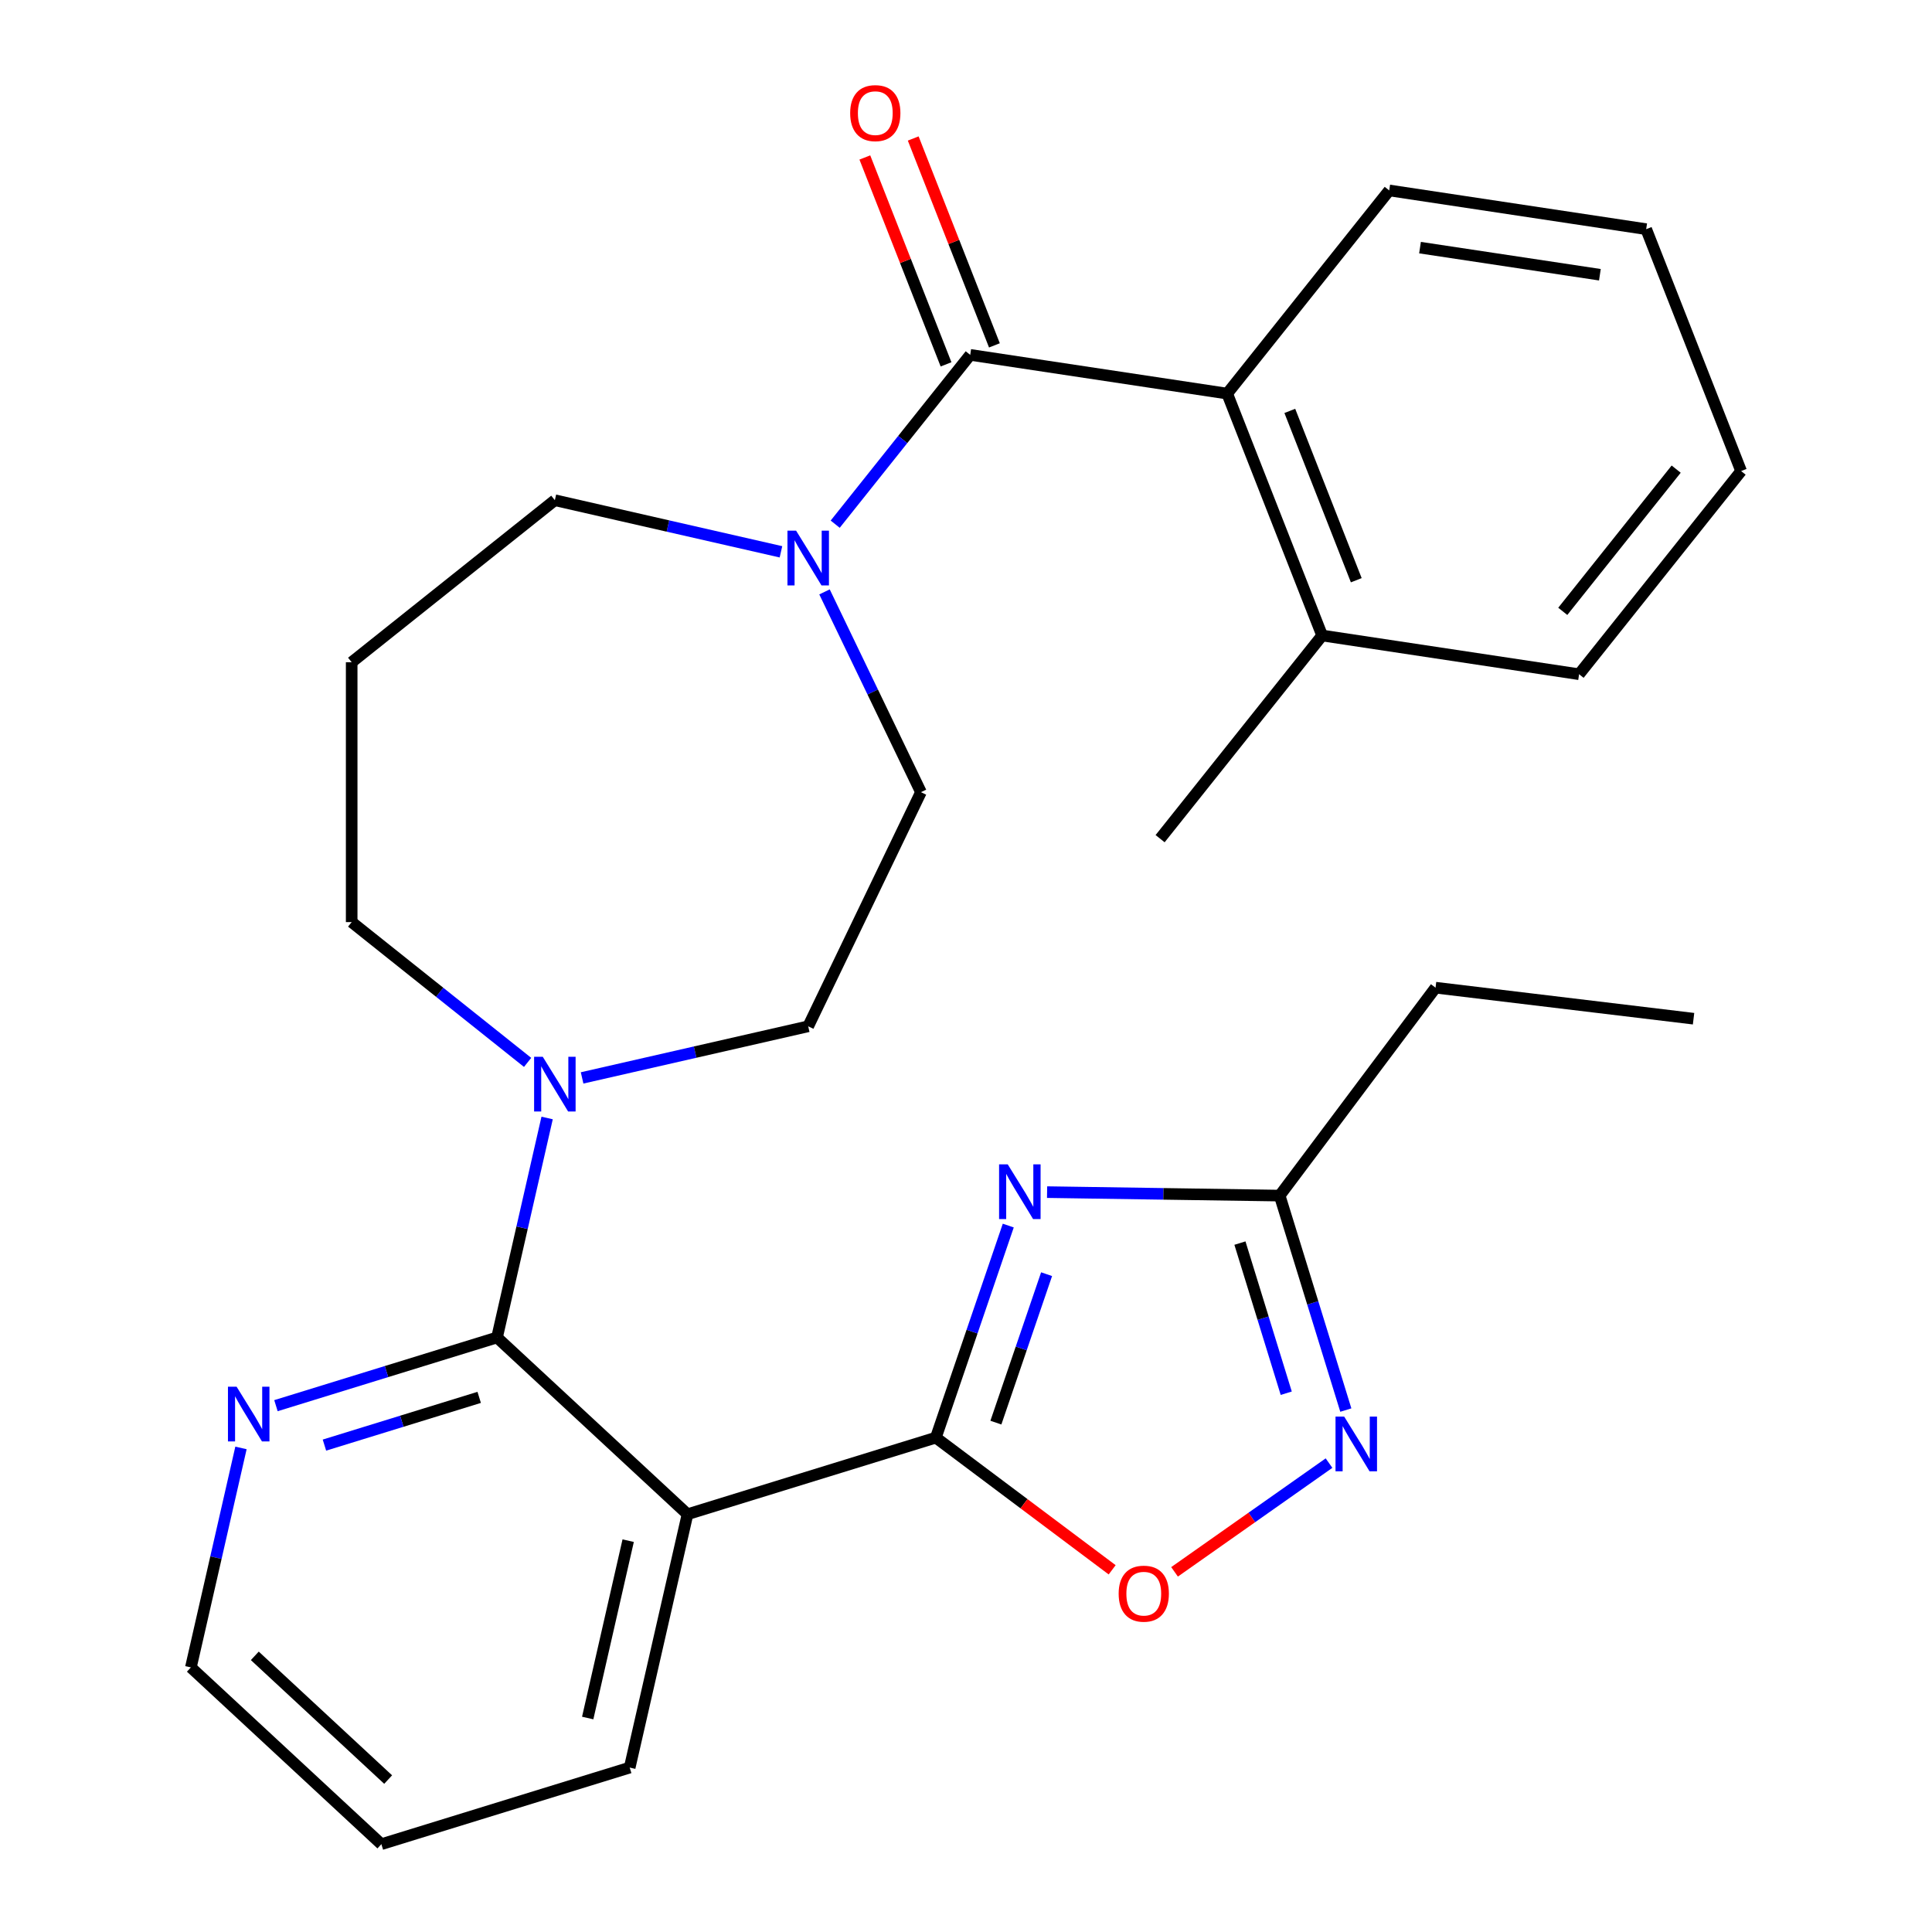 <?xml version='1.0' encoding='iso-8859-1'?>
<svg version='1.1' baseProfile='full'
              xmlns='http://www.w3.org/2000/svg'
                      xmlns:rdkit='http://www.rdkit.org/xml'
                      xmlns:xlink='http://www.w3.org/1999/xlink'
                  xml:space='preserve'
width='1000px' height='1000px' viewBox='0 0 1000 1000'>
<!-- END OF HEADER -->
<rect style='opacity:1.0;fill:#FFFFFF;stroke:none' width='1000' height='1000' x='0' y='0'> </rect>
<path class='bond-0' d='M 484.391,744.118 L 503.136,689.236' style='fill:none;fill-rule:evenodd;stroke:#000000;stroke-width:6px;stroke-linecap:butt;stroke-linejoin:miter;stroke-opacity:1' />
<path class='bond-0' d='M 503.136,689.236 L 521.88,634.354' style='fill:none;fill-rule:evenodd;stroke:#0000FF;stroke-width:6px;stroke-linecap:butt;stroke-linejoin:miter;stroke-opacity:1' />
<path class='bond-0' d='M 515.472,736.348 L 528.593,697.931' style='fill:none;fill-rule:evenodd;stroke:#000000;stroke-width:6px;stroke-linecap:butt;stroke-linejoin:miter;stroke-opacity:1' />
<path class='bond-0' d='M 528.593,697.931 L 541.714,659.513' style='fill:none;fill-rule:evenodd;stroke:#0000FF;stroke-width:6px;stroke-linecap:butt;stroke-linejoin:miter;stroke-opacity:1' />
<path class='bond-1' d='M 484.391,744.118 L 355.861,783.765' style='fill:none;fill-rule:evenodd;stroke:#000000;stroke-width:6px;stroke-linecap:butt;stroke-linejoin:miter;stroke-opacity:1' />
<path class='bond-5' d='M 484.391,744.118 L 530.022,778.325' style='fill:none;fill-rule:evenodd;stroke:#000000;stroke-width:6px;stroke-linecap:butt;stroke-linejoin:miter;stroke-opacity:1' />
<path class='bond-5' d='M 530.022,778.325 L 575.652,812.532' style='fill:none;fill-rule:evenodd;stroke:#FF0000;stroke-width:6px;stroke-linecap:butt;stroke-linejoin:miter;stroke-opacity:1' />
<path class='bond-8' d='M 541.968,617.042 L 602.162,617.943' style='fill:none;fill-rule:evenodd;stroke:#0000FF;stroke-width:6px;stroke-linecap:butt;stroke-linejoin:miter;stroke-opacity:1' />
<path class='bond-8' d='M 602.162,617.943 L 662.357,618.843' style='fill:none;fill-rule:evenodd;stroke:#000000;stroke-width:6px;stroke-linecap:butt;stroke-linejoin:miter;stroke-opacity:1' />
<path class='bond-2' d='M 355.861,783.765 L 257.26,692.277' style='fill:none;fill-rule:evenodd;stroke:#000000;stroke-width:6px;stroke-linecap:butt;stroke-linejoin:miter;stroke-opacity:1' />
<path class='bond-18' d='M 355.861,783.765 L 325.93,914.899' style='fill:none;fill-rule:evenodd;stroke:#000000;stroke-width:6px;stroke-linecap:butt;stroke-linejoin:miter;stroke-opacity:1' />
<path class='bond-18' d='M 325.144,797.449 L 304.193,889.243' style='fill:none;fill-rule:evenodd;stroke:#000000;stroke-width:6px;stroke-linecap:butt;stroke-linejoin:miter;stroke-opacity:1' />
<path class='bond-7' d='M 257.26,692.277 L 270.226,635.471' style='fill:none;fill-rule:evenodd;stroke:#000000;stroke-width:6px;stroke-linecap:butt;stroke-linejoin:miter;stroke-opacity:1' />
<path class='bond-7' d='M 270.226,635.471 L 283.191,578.666' style='fill:none;fill-rule:evenodd;stroke:#0000FF;stroke-width:6px;stroke-linecap:butt;stroke-linejoin:miter;stroke-opacity:1' />
<path class='bond-10' d='M 257.26,692.277 L 200.046,709.925' style='fill:none;fill-rule:evenodd;stroke:#000000;stroke-width:6px;stroke-linecap:butt;stroke-linejoin:miter;stroke-opacity:1' />
<path class='bond-10' d='M 200.046,709.925 L 142.832,727.574' style='fill:none;fill-rule:evenodd;stroke:#0000FF;stroke-width:6px;stroke-linecap:butt;stroke-linejoin:miter;stroke-opacity:1' />
<path class='bond-10' d='M 248.025,723.278 L 207.976,735.631' style='fill:none;fill-rule:evenodd;stroke:#000000;stroke-width:6px;stroke-linecap:butt;stroke-linejoin:miter;stroke-opacity:1' />
<path class='bond-10' d='M 207.976,735.631 L 167.926,747.985' style='fill:none;fill-rule:evenodd;stroke:#0000FF;stroke-width:6px;stroke-linecap:butt;stroke-linejoin:miter;stroke-opacity:1' />
<path class='bond-3' d='M 502.188,183.679 L 467.244,227.498' style='fill:none;fill-rule:evenodd;stroke:#000000;stroke-width:6px;stroke-linecap:butt;stroke-linejoin:miter;stroke-opacity:1' />
<path class='bond-3' d='M 467.244,227.498 L 432.299,271.317' style='fill:none;fill-rule:evenodd;stroke:#0000FF;stroke-width:6px;stroke-linecap:butt;stroke-linejoin:miter;stroke-opacity:1' />
<path class='bond-9' d='M 502.188,183.679 L 635.193,203.726' style='fill:none;fill-rule:evenodd;stroke:#000000;stroke-width:6px;stroke-linecap:butt;stroke-linejoin:miter;stroke-opacity:1' />
<path class='bond-11' d='M 514.709,178.765 L 493.695,125.222' style='fill:none;fill-rule:evenodd;stroke:#000000;stroke-width:6px;stroke-linecap:butt;stroke-linejoin:miter;stroke-opacity:1' />
<path class='bond-11' d='M 493.695,125.222 L 472.681,71.679' style='fill:none;fill-rule:evenodd;stroke:#FF0000;stroke-width:6px;stroke-linecap:butt;stroke-linejoin:miter;stroke-opacity:1' />
<path class='bond-11' d='M 489.668,188.593 L 468.653,135.05' style='fill:none;fill-rule:evenodd;stroke:#000000;stroke-width:6px;stroke-linecap:butt;stroke-linejoin:miter;stroke-opacity:1' />
<path class='bond-11' d='M 468.653,135.05 L 447.639,81.507' style='fill:none;fill-rule:evenodd;stroke:#FF0000;stroke-width:6px;stroke-linecap:butt;stroke-linejoin:miter;stroke-opacity:1' />
<path class='bond-4' d='M 687.9,757.301 L 647.923,785.442' style='fill:none;fill-rule:evenodd;stroke:#0000FF;stroke-width:6px;stroke-linecap:butt;stroke-linejoin:miter;stroke-opacity:1' />
<path class='bond-4' d='M 647.923,785.442 L 607.946,813.584' style='fill:none;fill-rule:evenodd;stroke:#FF0000;stroke-width:6px;stroke-linecap:butt;stroke-linejoin:miter;stroke-opacity:1' />
<path class='bond-28' d='M 696.598,729.851 L 679.477,674.347' style='fill:none;fill-rule:evenodd;stroke:#0000FF;stroke-width:6px;stroke-linecap:butt;stroke-linejoin:miter;stroke-opacity:1' />
<path class='bond-28' d='M 679.477,674.347 L 662.357,618.843' style='fill:none;fill-rule:evenodd;stroke:#000000;stroke-width:6px;stroke-linecap:butt;stroke-linejoin:miter;stroke-opacity:1' />
<path class='bond-28' d='M 665.756,721.129 L 653.771,682.277' style='fill:none;fill-rule:evenodd;stroke:#0000FF;stroke-width:6px;stroke-linecap:butt;stroke-linejoin:miter;stroke-opacity:1' />
<path class='bond-28' d='M 653.771,682.277 L 641.787,643.424' style='fill:none;fill-rule:evenodd;stroke:#000000;stroke-width:6px;stroke-linecap:butt;stroke-linejoin:miter;stroke-opacity:1' />
<path class='bond-6' d='M 426.763,306.363 L 451.724,358.195' style='fill:none;fill-rule:evenodd;stroke:#0000FF;stroke-width:6px;stroke-linecap:butt;stroke-linejoin:miter;stroke-opacity:1' />
<path class='bond-6' d='M 451.724,358.195 L 476.685,410.026' style='fill:none;fill-rule:evenodd;stroke:#000000;stroke-width:6px;stroke-linecap:butt;stroke-linejoin:miter;stroke-opacity:1' />
<path class='bond-30' d='M 404.222,285.621 L 345.707,272.265' style='fill:none;fill-rule:evenodd;stroke:#0000FF;stroke-width:6px;stroke-linecap:butt;stroke-linejoin:miter;stroke-opacity:1' />
<path class='bond-30' d='M 345.707,272.265 L 287.191,258.91' style='fill:none;fill-rule:evenodd;stroke:#000000;stroke-width:6px;stroke-linecap:butt;stroke-linejoin:miter;stroke-opacity:1' />
<path class='bond-13' d='M 301.293,557.924 L 359.809,544.568' style='fill:none;fill-rule:evenodd;stroke:#0000FF;stroke-width:6px;stroke-linecap:butt;stroke-linejoin:miter;stroke-opacity:1' />
<path class='bond-13' d='M 359.809,544.568 L 418.325,531.212' style='fill:none;fill-rule:evenodd;stroke:#000000;stroke-width:6px;stroke-linecap:butt;stroke-linejoin:miter;stroke-opacity:1' />
<path class='bond-17' d='M 273.088,549.896 L 227.559,513.588' style='fill:none;fill-rule:evenodd;stroke:#0000FF;stroke-width:6px;stroke-linecap:butt;stroke-linejoin:miter;stroke-opacity:1' />
<path class='bond-17' d='M 227.559,513.588 L 182.029,477.28' style='fill:none;fill-rule:evenodd;stroke:#000000;stroke-width:6px;stroke-linecap:butt;stroke-linejoin:miter;stroke-opacity:1' />
<path class='bond-20' d='M 662.357,618.843 L 743.037,511.22' style='fill:none;fill-rule:evenodd;stroke:#000000;stroke-width:6px;stroke-linecap:butt;stroke-linejoin:miter;stroke-opacity:1' />
<path class='bond-14' d='M 635.193,203.726 L 684.333,328.934' style='fill:none;fill-rule:evenodd;stroke:#000000;stroke-width:6px;stroke-linecap:butt;stroke-linejoin:miter;stroke-opacity:1' />
<path class='bond-14' d='M 667.605,212.679 L 702.004,300.325' style='fill:none;fill-rule:evenodd;stroke:#000000;stroke-width:6px;stroke-linecap:butt;stroke-linejoin:miter;stroke-opacity:1' />
<path class='bond-19' d='M 635.193,203.726 L 719.056,98.564' style='fill:none;fill-rule:evenodd;stroke:#000000;stroke-width:6px;stroke-linecap:butt;stroke-linejoin:miter;stroke-opacity:1' />
<path class='bond-29' d='M 124.73,749.446 L 111.765,806.252' style='fill:none;fill-rule:evenodd;stroke:#0000FF;stroke-width:6px;stroke-linecap:butt;stroke-linejoin:miter;stroke-opacity:1' />
<path class='bond-29' d='M 111.765,806.252 L 98.799,863.058' style='fill:none;fill-rule:evenodd;stroke:#000000;stroke-width:6px;stroke-linecap:butt;stroke-linejoin:miter;stroke-opacity:1' />
<path class='bond-12' d='M 476.685,410.026 L 418.325,531.212' style='fill:none;fill-rule:evenodd;stroke:#000000;stroke-width:6px;stroke-linecap:butt;stroke-linejoin:miter;stroke-opacity:1' />
<path class='bond-22' d='M 684.333,328.934 L 600.47,434.096' style='fill:none;fill-rule:evenodd;stroke:#000000;stroke-width:6px;stroke-linecap:butt;stroke-linejoin:miter;stroke-opacity:1' />
<path class='bond-23' d='M 684.333,328.934 L 817.338,348.982' style='fill:none;fill-rule:evenodd;stroke:#000000;stroke-width:6px;stroke-linecap:butt;stroke-linejoin:miter;stroke-opacity:1' />
<path class='bond-15' d='M 182.029,342.773 L 182.029,477.28' style='fill:none;fill-rule:evenodd;stroke:#000000;stroke-width:6px;stroke-linecap:butt;stroke-linejoin:miter;stroke-opacity:1' />
<path class='bond-16' d='M 182.029,342.773 L 287.191,258.91' style='fill:none;fill-rule:evenodd;stroke:#000000;stroke-width:6px;stroke-linecap:butt;stroke-linejoin:miter;stroke-opacity:1' />
<path class='bond-24' d='M 325.93,914.899 L 197.399,954.545' style='fill:none;fill-rule:evenodd;stroke:#000000;stroke-width:6px;stroke-linecap:butt;stroke-linejoin:miter;stroke-opacity:1' />
<path class='bond-26' d='M 719.056,98.564 L 852.06,118.612' style='fill:none;fill-rule:evenodd;stroke:#000000;stroke-width:6px;stroke-linecap:butt;stroke-linejoin:miter;stroke-opacity:1' />
<path class='bond-26' d='M 734.997,128.172 L 828.1,142.205' style='fill:none;fill-rule:evenodd;stroke:#000000;stroke-width:6px;stroke-linecap:butt;stroke-linejoin:miter;stroke-opacity:1' />
<path class='bond-25' d='M 743.037,511.22 L 876.581,527.279' style='fill:none;fill-rule:evenodd;stroke:#000000;stroke-width:6px;stroke-linecap:butt;stroke-linejoin:miter;stroke-opacity:1' />
<path class='bond-21' d='M 98.799,863.058 L 197.399,954.545' style='fill:none;fill-rule:evenodd;stroke:#000000;stroke-width:6px;stroke-linecap:butt;stroke-linejoin:miter;stroke-opacity:1' />
<path class='bond-21' d='M 131.887,857.061 L 200.907,921.102' style='fill:none;fill-rule:evenodd;stroke:#000000;stroke-width:6px;stroke-linecap:butt;stroke-linejoin:miter;stroke-opacity:1' />
<path class='bond-31' d='M 817.338,348.982 L 901.201,243.82' style='fill:none;fill-rule:evenodd;stroke:#000000;stroke-width:6px;stroke-linecap:butt;stroke-linejoin:miter;stroke-opacity:1' />
<path class='bond-31' d='M 808.885,316.435 L 867.589,242.822' style='fill:none;fill-rule:evenodd;stroke:#000000;stroke-width:6px;stroke-linecap:butt;stroke-linejoin:miter;stroke-opacity:1' />
<path class='bond-27' d='M 852.06,118.612 L 901.201,243.82' style='fill:none;fill-rule:evenodd;stroke:#000000;stroke-width:6px;stroke-linecap:butt;stroke-linejoin:miter;stroke-opacity:1' />
<path  class='atom-1' d='M 521.605 602.671
L 530.885 617.671
Q 531.805 619.151, 533.285 621.831
Q 534.765 624.511, 534.845 624.671
L 534.845 602.671
L 538.605 602.671
L 538.605 630.991
L 534.725 630.991
L 524.765 614.591
Q 523.605 612.671, 522.365 610.471
Q 521.165 608.271, 520.805 607.591
L 520.805 630.991
L 517.125 630.991
L 517.125 602.671
L 521.605 602.671
' fill='#0000FF'/>
<path  class='atom-5' d='M 695.743 733.214
L 705.023 748.214
Q 705.943 749.694, 707.423 752.374
Q 708.903 755.054, 708.983 755.214
L 708.983 733.214
L 712.743 733.214
L 712.743 761.534
L 708.863 761.534
L 698.903 745.134
Q 697.743 743.214, 696.503 741.014
Q 695.303 738.814, 694.943 738.134
L 694.943 761.534
L 691.263 761.534
L 691.263 733.214
L 695.743 733.214
' fill='#0000FF'/>
<path  class='atom-6' d='M 579.014 824.878
Q 579.014 818.078, 582.374 814.278
Q 585.734 810.478, 592.014 810.478
Q 598.294 810.478, 601.654 814.278
Q 605.014 818.078, 605.014 824.878
Q 605.014 831.758, 601.614 835.678
Q 598.214 839.558, 592.014 839.558
Q 585.774 839.558, 582.374 835.678
Q 579.014 831.798, 579.014 824.878
M 592.014 836.358
Q 596.334 836.358, 598.654 833.478
Q 601.014 830.558, 601.014 824.878
Q 601.014 819.318, 598.654 816.518
Q 596.334 813.678, 592.014 813.678
Q 587.694 813.678, 585.334 816.478
Q 583.014 819.278, 583.014 824.878
Q 583.014 830.598, 585.334 833.478
Q 587.694 836.358, 592.014 836.358
' fill='#FF0000'/>
<path  class='atom-7' d='M 412.065 274.68
L 421.345 289.68
Q 422.265 291.16, 423.745 293.84
Q 425.225 296.52, 425.305 296.68
L 425.305 274.68
L 429.065 274.68
L 429.065 303
L 425.185 303
L 415.225 286.6
Q 414.065 284.68, 412.825 282.48
Q 411.625 280.28, 411.265 279.6
L 411.265 303
L 407.585 303
L 407.585 274.68
L 412.065 274.68
' fill='#0000FF'/>
<path  class='atom-8' d='M 280.931 546.983
L 290.211 561.983
Q 291.131 563.463, 292.611 566.143
Q 294.091 568.823, 294.171 568.983
L 294.171 546.983
L 297.931 546.983
L 297.931 575.303
L 294.051 575.303
L 284.091 558.903
Q 282.931 556.983, 281.691 554.783
Q 280.491 552.583, 280.131 551.903
L 280.131 575.303
L 276.451 575.303
L 276.451 546.983
L 280.931 546.983
' fill='#0000FF'/>
<path  class='atom-11' d='M 122.47 717.764
L 131.75 732.764
Q 132.67 734.244, 134.15 736.924
Q 135.63 739.604, 135.71 739.764
L 135.71 717.764
L 139.47 717.764
L 139.47 746.084
L 135.59 746.084
L 125.63 729.684
Q 124.47 727.764, 123.23 725.564
Q 122.03 723.364, 121.67 722.684
L 121.67 746.084
L 117.99 746.084
L 117.99 717.764
L 122.47 717.764
' fill='#0000FF'/>
<path  class='atom-12' d='M 440.048 58.55
Q 440.048 51.75, 443.408 47.95
Q 446.768 44.15, 453.048 44.15
Q 459.328 44.15, 462.688 47.95
Q 466.048 51.75, 466.048 58.55
Q 466.048 65.43, 462.648 69.35
Q 459.248 73.23, 453.048 73.23
Q 446.808 73.23, 443.408 69.35
Q 440.048 65.47, 440.048 58.55
M 453.048 70.03
Q 457.368 70.03, 459.688 67.15
Q 462.048 64.23, 462.048 58.55
Q 462.048 52.99, 459.688 50.19
Q 457.368 47.35, 453.048 47.35
Q 448.728 47.35, 446.368 50.15
Q 444.048 52.95, 444.048 58.55
Q 444.048 64.27, 446.368 67.15
Q 448.728 70.03, 453.048 70.03
' fill='#FF0000'/>
</svg>
